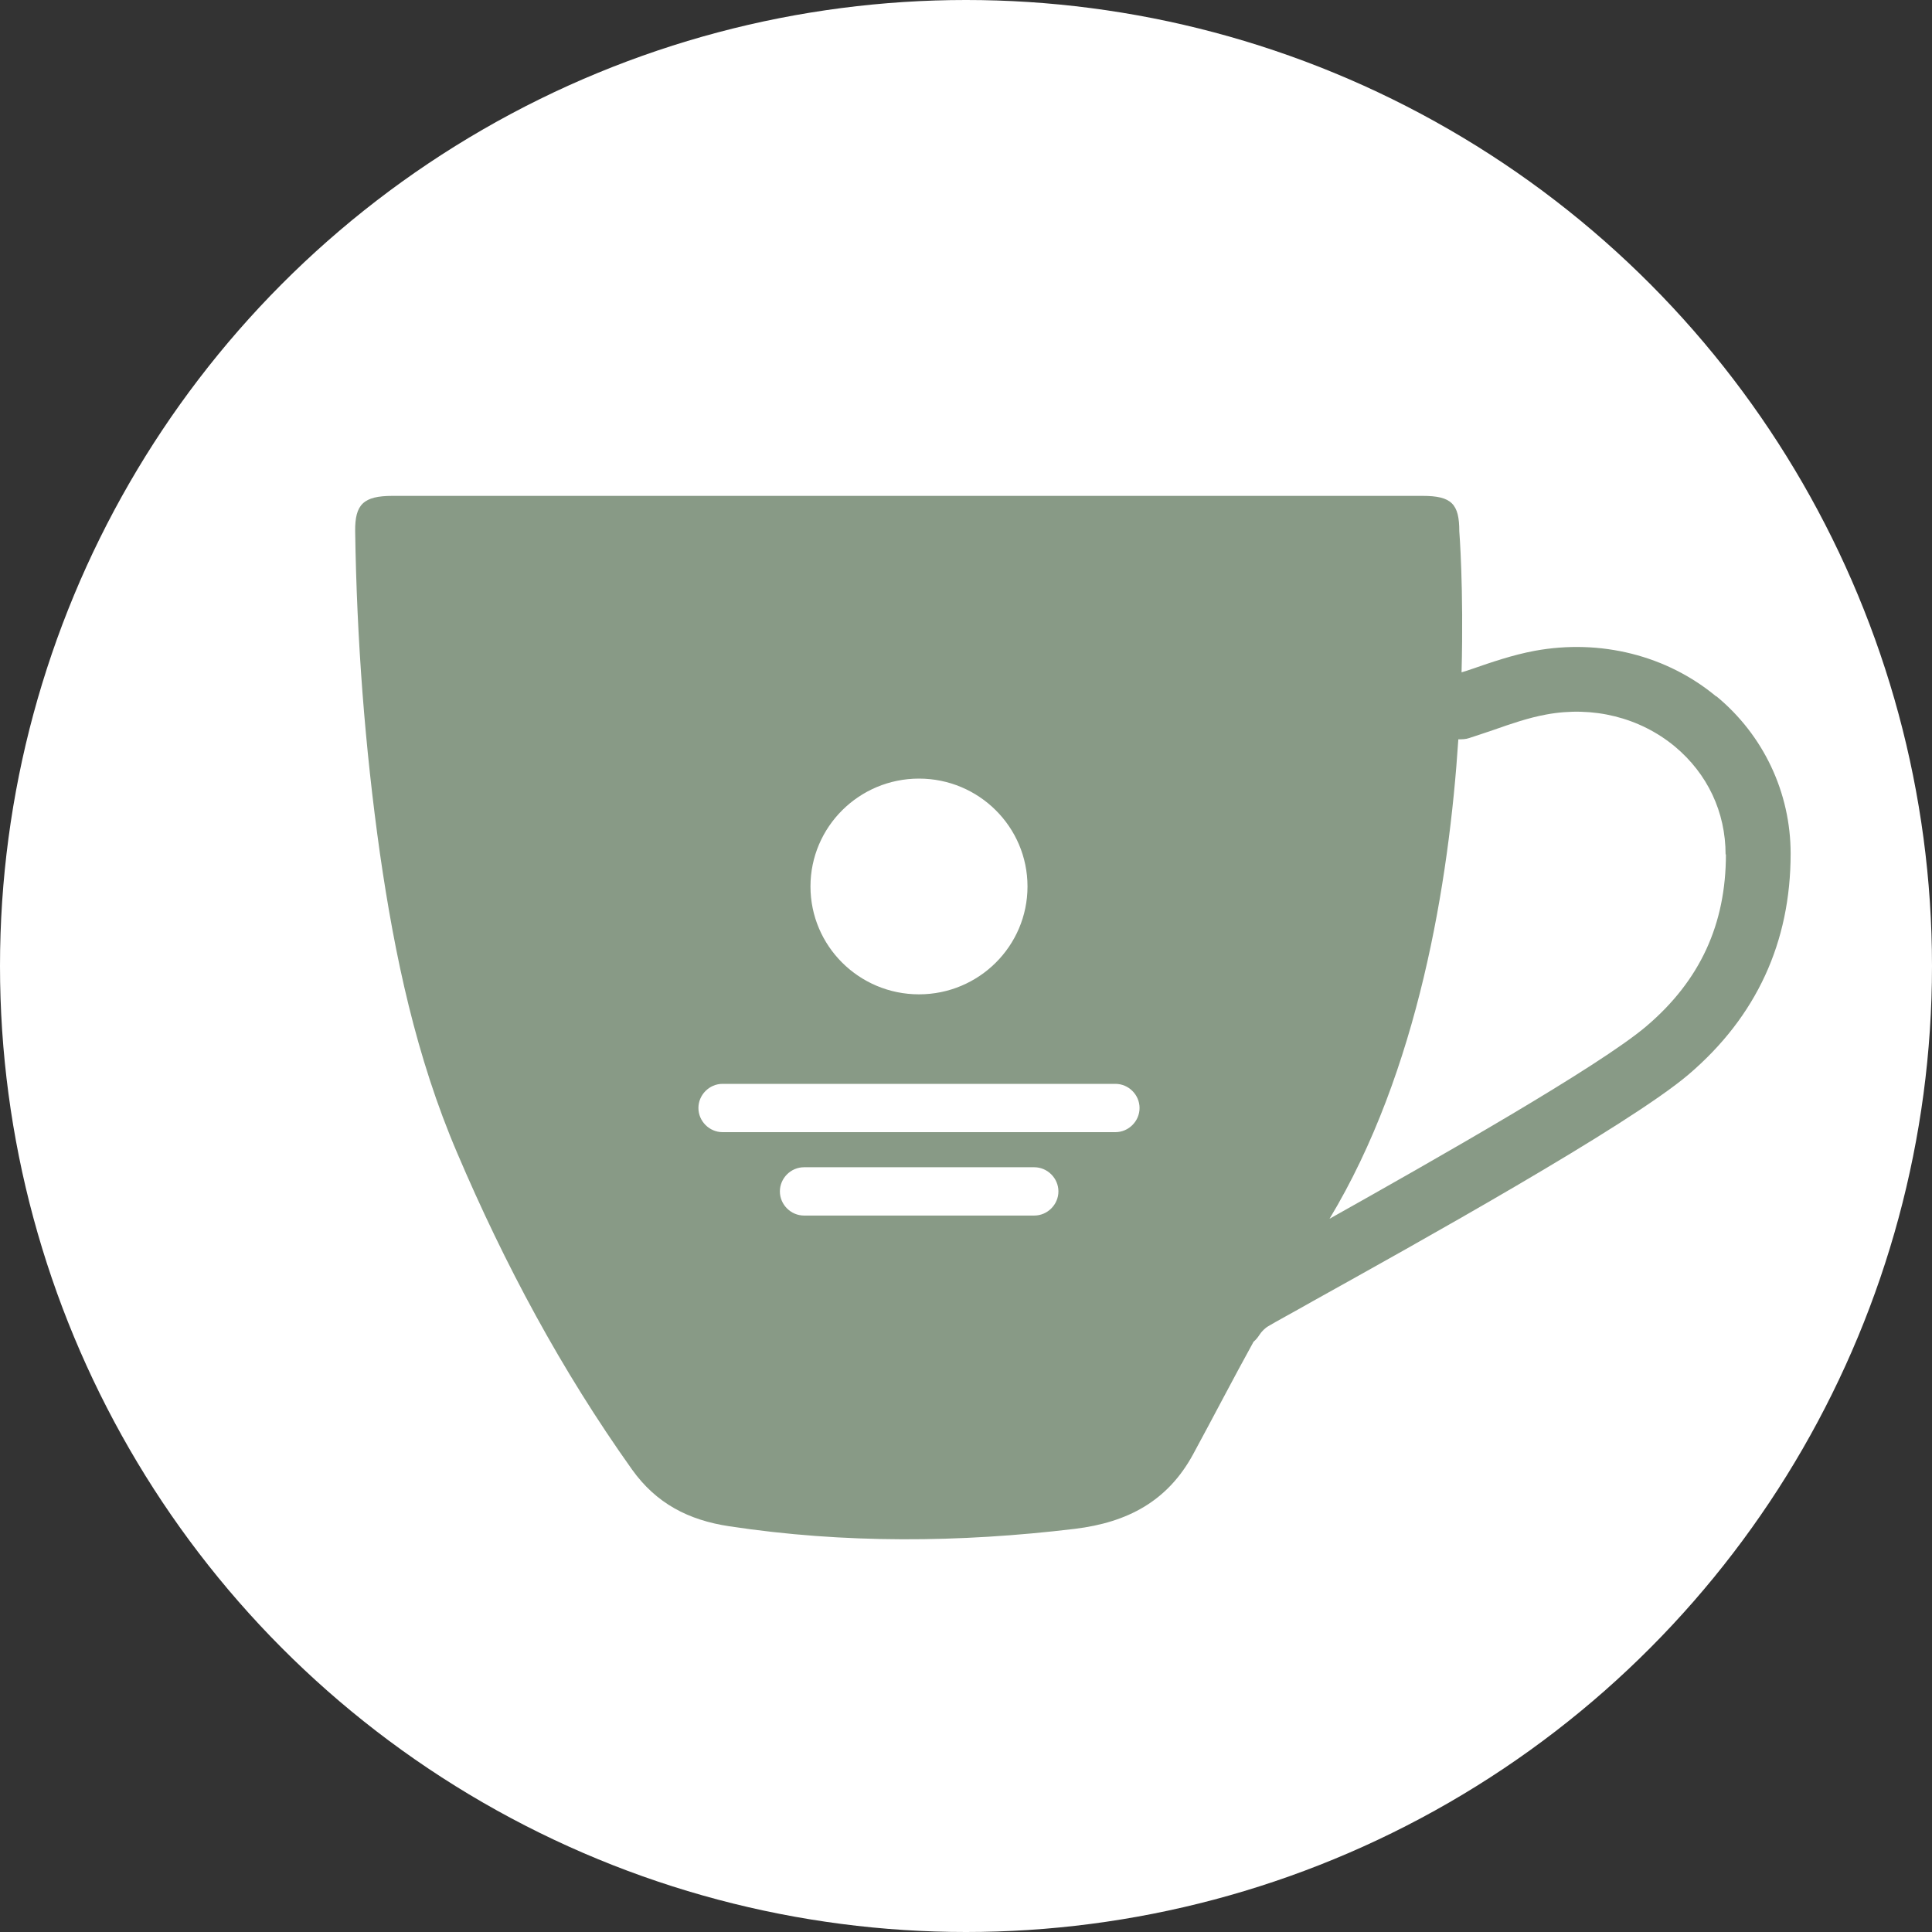 <?xml version="1.0" encoding="UTF-8"?>
<svg xmlns="http://www.w3.org/2000/svg" viewBox="0 0 60 60">
  <rect x="0" y="0" width="60" height="60" fill="#333333" stroke="none"/>
  <defs>
    <style>
      .cls-1 {
        fill: #fff;
      }

      .cls-2 {
        fill: #889a86;
      }
    </style>
  </defs>
  <g id="Ebene_2" data-name="Ebene 2">
    <circle class="cls-1" cx="30" cy="30" r="30"/>
  </g>
  <g id="Ebene_1" data-name="Ebene 1">
    <path class="cls-2" d="M53.3,21.63c-1.54-1.28-3.6-1.79-5.63-1.42-.7.13-1.36.36-1.94.56-.12.04-.23.08-.34.11.07-2.63-.07-4.38-.07-4.38,0-.85-.24-1.1-1.14-1.1-10.66,0-21.33,0-31.99,0-.9,0-1.17.26-1.16,1.1.05,3.35.3,6.69.77,10.01.46,3.18,1.12,6.31,2.4,9.3,1.47,3.45,3.23,6.74,5.43,9.83.75,1.05,1.75,1.57,3.02,1.76,3.57.54,7.15.51,10.73.08,1.64-.2,2.88-.86,3.67-2.31.63-1.16,1.24-2.34,1.88-3.5.07-.06.13-.13.18-.21.07-.11.18-.22.29-.28.23-.14.72-.4,1.37-.77,3.18-1.77,9.8-5.45,11.67-7.04,2.11-1.8,3.17-4.11,3.17-6.86h0c0-1.89-.84-3.68-2.31-4.89ZM28.54,24.18c1.86,0,3.37,1.5,3.37,3.35s-1.51,3.35-3.37,3.35-3.37-1.5-3.37-3.35,1.51-3.35,3.37-3.35ZM32.12,37.75h-7.15c-.41,0-.75-.34-.75-.75s.34-.75.75-.75h7.15c.41,0,.75.34.75.75s-.34.75-.75.75ZM34.64,35.16h-12.2c-.41,0-.75-.34-.75-.75s.34-.75.75-.75h12.2c.41,0,.75.34.75.75s-.34.75-.75.75ZM53.6,26.53h0c0,2.17-.8,3.92-2.47,5.34-1.47,1.25-6.58,4.15-9.84,5.98,2.76-4.58,3.71-10.46,4-14.89.11,0,.23,0,.34-.04.24-.08.49-.16.75-.25.54-.19,1.09-.38,1.64-.48,1.45-.27,2.9.09,3.99.99,1.02.85,1.58,2.04,1.58,3.36h0Z"/>
  </g>
</svg>